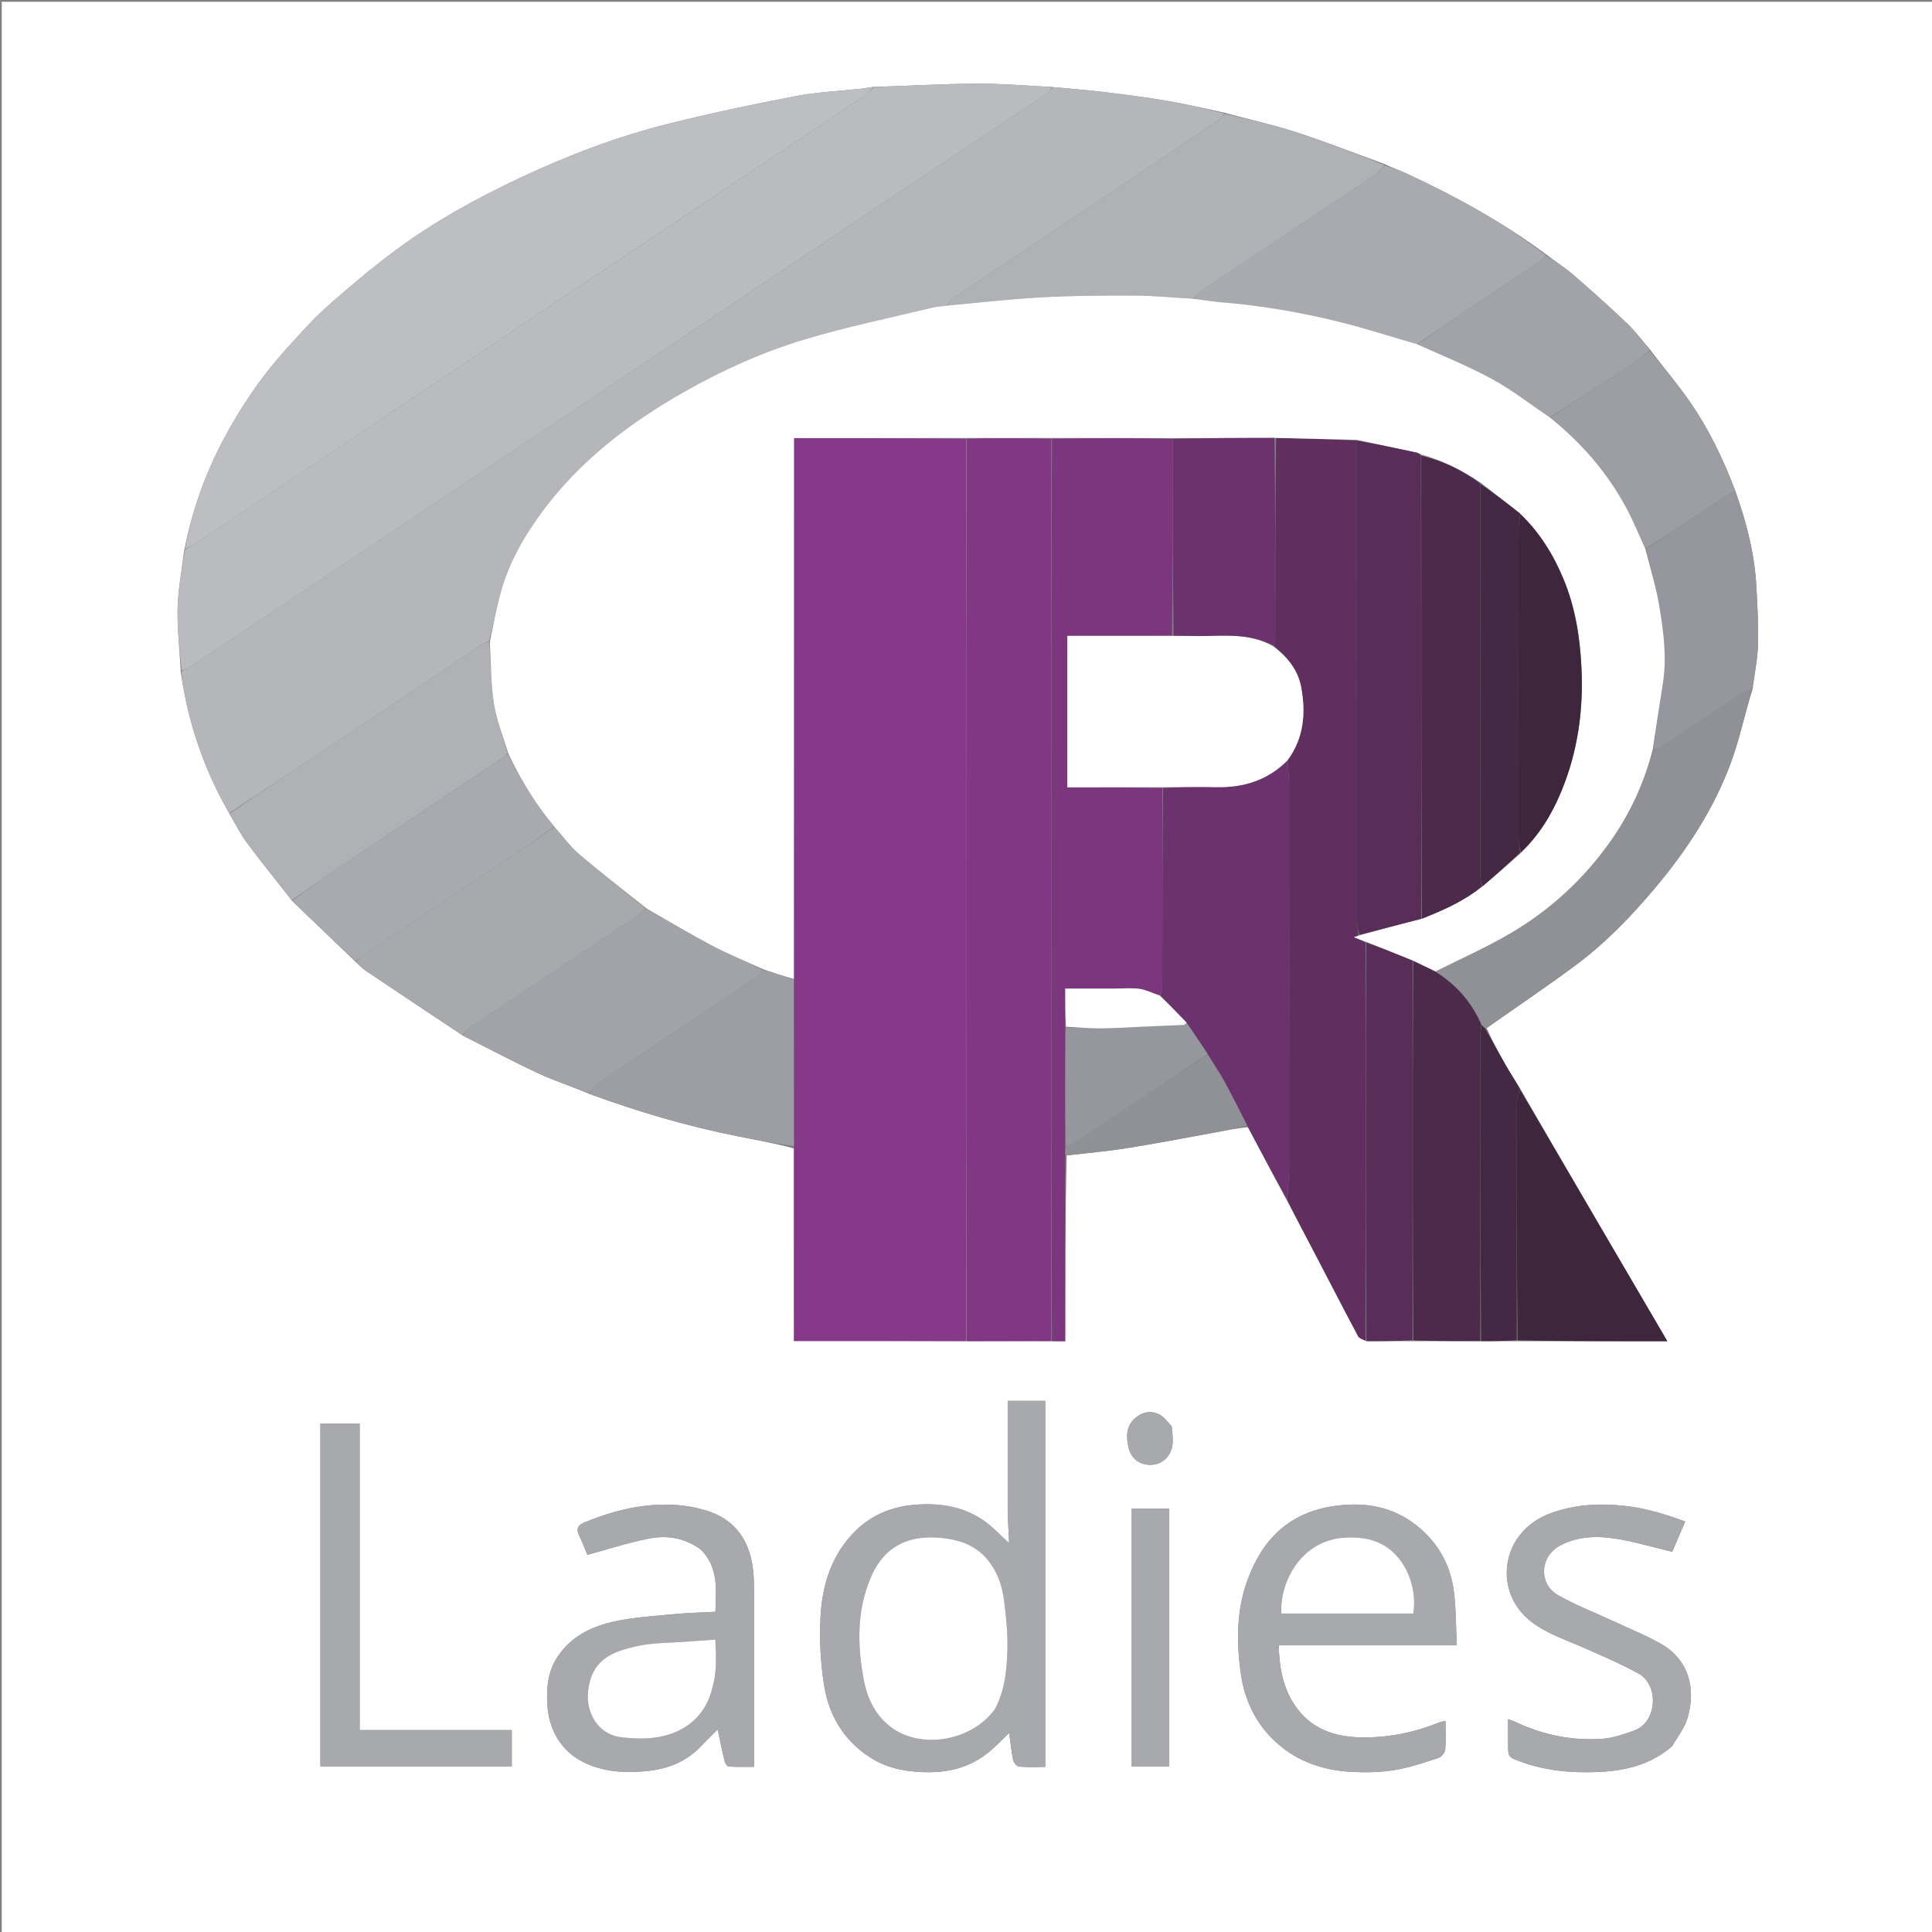 <svg version="1.1" id="Layer_1" xmlns="http://www.w3.org/2000/svg" xmlns:xlink="http://www.w3.org/1999/xlink" x="0px" y="0px"
	 width="100%" viewBox="0 0 1112 1112" enable-background="new 0 0 1112 1112" xml:space="preserve">
<rect x="0" y="0" width="1112" height="1112" fill="#808080" stroke="none"/>
<path fill="#FFFFFF" opacity="1" stroke="none" 
	d="
M1,394 
	C1,262.681 1,131.863 1,1.022 
	C371.61,1.022 742.221,1.022 1112.916,1.022 
	C1112.916,371.569 1112.916,742.138 1112.916,1112.853 
	C742.333,1112.853 371.667,1112.853 1,1112.853 
	C1,873.445 1,633.973 1,394 
M949.798,201.339 
	C945.369,196.229 941.31,190.729 936.433,186.089 
	C926.253,176.406 915.775,167.021 905.142,157.834 
	C900.458,153.787 895.097,150.523 889.739,146.299 
	C864.849,127.86 837.885,112.993 809.844,100 
	C805.679,98.07 801.309,96.585 796.626,94.316 
	C779.59,88.13 762.704,81.48 745.47,75.906 
	C732.209,71.618 718.51,68.683 704.318,64.772 
	C693.571,62.514 682.88,59.923 672.061,58.085 
	C659.757,55.995 647.358,54.418 634.964,52.918 
	C625.341,51.753 615.662,51.049 605.141,50.03 
	C590.779,49.353 576.413,48.063 562.055,48.147 
	C542.367,48.263 522.686,49.421 502.161,50.043 
	C500.215,50.36 498.279,50.764 496.323,50.98 
	C483.534,52.39 470.579,52.913 457.984,55.322 
	C433.565,59.992 409.206,65.151 385.081,71.148 
	C355.49,78.503 327.032,89.35 299.445,102.325 
	C274.679,113.974 250.665,127.097 228.623,143.368 
	C214.812,153.562 201.602,164.641 188.741,176.023 
	C180.308,183.486 172.802,192.035 165.198,200.387 
	C150.313,216.739 138.026,234.938 127.794,254.521 
	C117.632,273.972 110.484,294.499 106.033,316.833 
	C104.689,327.897 102.502,338.941 102.228,350.032 
	C101.933,362.002 103.427,374.016 104.051,386.848 
	C104.703,390.728 105.278,394.623 106.019,398.486 
	C110.747,423.122 119.351,446.321 132.23,468.668 
	C135.511,474.18 138.35,480.022 142.163,485.138 
	C150.497,496.318 159.326,507.129 168.263,518.675 
	C180.297,530.233 192.33,541.791 204.9,553.796 
	C206.748,555.441 208.434,557.327 210.469,558.696 
	C228.95,571.129 247.491,583.471 266.642,596.176 
	C281.09,603.45 295.381,611.059 310.041,617.875 
	C319.4,622.227 329.304,625.406 339.377,629.694 
	C367.156,639.907 395.488,648.194 424.523,653.99 
	C435.287,656.139 446.095,658.069 456.984,661.019 
	C456.984,697.917 456.984,734.816 456.984,771.833 
	C490.441,771.833 523.223,771.833 556.932,771.969 
	C572.956,771.924 588.98,771.878 605.9,771.97 
	C608.162,771.97 610.423,771.97 613.1,771.97 
	C613.1,735.962 613.1,700.526 613.963,665.013 
	C625.348,663.678 636.791,662.711 648.104,660.922 
	C664.707,658.296 681.223,655.119 697.763,652.103 
	C704.494,650.876 711.189,649.454 718.224,648.751 
	C725.679,662.742 733.134,676.733 740.889,691.346 
	C746.545,702.067 752.234,712.771 757.85,723.514 
	C765.794,738.709 773.625,753.964 781.698,769.091 
	C782.396,770.398 784.536,770.937 786.933,771.973 
	C795.626,771.924 804.319,771.875 813.938,771.965 
	C826.627,771.921 839.316,771.877 852.931,771.977 
	C859.623,771.929 866.314,771.88 873.933,771.976 
	C902.255,771.976 930.577,771.976 959.677,771.976 
	C931.052,723.074 902.942,675.052 874.812,626.325 
	C872.092,621.932 869.244,617.613 866.682,613.13 
	C862.693,606.147 858.899,599.052 855.671,591.77 
	C872.703,579.771 889.966,568.084 906.703,555.688 
	C924.187,542.739 939.185,527.112 953.151,510.439 
	C971.236,488.846 986.457,465.463 996.234,439.021 
	C1001.264,425.417 1004.229,411.049 1008.754,396.546 
	C1009.839,388.094 1011.579,379.663 1011.844,371.185 
	C1012.185,360.294 1011.516,349.358 1010.97,338.457 
	C1010.013,319.32 1005.384,300.948 998.711,282.301 
	C991.932,264.434 983.723,247.237 972.845,231.52 
	C965.777,221.308 957.711,211.786 949.798,201.339 
M580,871.453 
	C580.262,876.883 580.525,882.313 580.81,888.217 
	C575.472,883.405 571.231,878.698 566.162,875.187 
	C553.902,866.696 539.779,864.833 525.371,866.211 
	C512.992,867.395 501.719,872.026 492.631,880.901 
	C478.715,894.492 473.277,911.944 472.266,930.554 
	C471.561,943.531 472.269,956.809 474.268,969.654 
	C476.97,987.028 485.398,1001.544 500.717,1011.45 
	C507.848,1016.061 515.597,1018.449 523.856,1019.406 
	C539.739,1021.246 554.939,1019.499 568.038,1009.347 
	C572.522,1005.872 576.404,1001.622 580.852,997.452 
	C581.597,1002.838 582.094,1008.045 583.161,1013.132 
	C583.469,1014.596 585.335,1016.699 586.637,1016.815 
	C591.547,1017.251 596.519,1016.99 601.623,1016.99 
	C601.623,946.402 601.623,876.389 601.623,806.311 
	C594.329,806.311 587.416,806.311 580,806.311 
	C580,827.901 580,849.184 580,871.453 
M822.496,947 
	C827.584,947 832.671,947 838.487,947 
	C837.964,936.196 838.092,926.197 836.87,916.366 
	C834.769,899.478 826.445,885.744 812.56,875.965 
	C799.07,866.465 783.769,864.5 767.6,866.878 
	C742.088,870.632 726.616,885.923 718.068,909.28 
	C711.58,927.006 711.599,945.394 714.25,963.675 
	C716.241,977.411 721.836,990.01 731.714,1000.141 
	C744.468,1013.223 760.578,1019.002 778.446,1019.876 
	C786.523,1020.27 794.791,1020.086 802.744,1018.777 
	C811.283,1017.372 819.615,1014.525 827.893,1011.859 
	C829.588,1011.314 831.65,1008.88 831.811,1007.156 
	C832.316,1001.727 831.997,996.221 831.997,990.524 
	C830.53,990.853 829.347,990.952 828.298,991.38 
	C813.591,997.386 798.295,1000.368 782.426,999.961 
	C766.099,999.543 752.392,993.788 743.758,979.139 
	C738.033,969.426 736.263,958.661 736.005,947 
	C764.915,947 793.207,947 822.496,947 
M403.472,891.976 
	C413.735,902.244 412.148,915.051 411.755,927.688 
	C403.366,928.148 395.572,928.313 387.835,929.061 
	C376.371,930.17 364.754,930.813 353.557,933.271 
	C340.665,936.102 328.873,941.727 321.039,953.393 
	C315.247,962.018 314.412,971.621 315.049,981.479 
	C316.066,997.217 324.445,1010.305 340.141,1016.164 
	C351.134,1020.268 362.226,1020.528 373.776,1019.192 
	C386.05,1017.771 396.241,1013.084 404.535,1004.004 
	C407.045,1001.255 409.799,998.729 413.089,995.456 
	C414.552,1002.276 415.688,1008.032 417.087,1013.724 
	C417.379,1014.915 418.583,1016.731 419.462,1016.787 
	C424.197,1017.091 428.962,1016.931 434,1016.931 
	C434,1014.365 434,1012.548 434,1010.732 
	C434,978.071 434.037,945.41 433.955,912.75 
	C433.944,908.472 433.672,904.133 432.918,899.93 
	C430.212,884.846 421.851,874.264 407.038,869.591 
	C395.249,865.872 383.193,865.237 370.824,866.757 
	C358.897,868.223 347.682,871.672 336.663,876.157 
	C333.072,877.619 331.297,879.583 333.264,883.649 
	C335.188,887.624 336.747,891.777 338.071,894.914 
	C350.045,891.676 361.459,887.96 373.149,885.617 
	C383.581,883.525 393.925,884.897 403.472,891.976 
M962.504,1004.993 
	C965.464,999.733 969.482,994.793 971.187,989.154 
	C976.394,971.926 972.067,955.334 955.985,946.143 
	C947.142,941.09 937.578,937.294 928.318,932.975 
	C917.742,928.042 906.749,923.848 896.66,918.069 
	C885.403,911.619 886.376,895.775 897.778,889.664 
	C907.873,884.254 918.889,883.912 929.705,885.574 
	C940.498,887.233 951.052,890.446 962.488,893.162 
	C964.711,887.989 967.26,882.059 969.978,875.732 
	C958.382,871.503 947.377,868.108 935.591,866.779 
	C920.683,865.098 906.203,865.878 892.172,871.105 
	C864.659,881.355 859.388,913.734 878.97,931.391 
	C887.459,939.045 898.234,942.626 908.529,947.081 
	C920.145,952.107 931.817,957.138 942.934,963.148 
	C955.024,969.685 953.945,991.154 940.676,996.003 
	C934.707,998.185 928.442,1000.367 922.188,1000.804 
	C904.765,1002.024 888.031,998.549 872.181,991.073 
	C870.94,990.488 869.619,990.071 868,989.447 
	C868,994.519 868,999.012 868,1003.506 
	C868,1011.396 868.036,1011.3 875.419,1014.007 
	C889.142,1019.038 903.365,1020.436 917.835,1019.982 
	C933.95,1019.477 949.277,1016.445 962.504,1004.993 
M207,861.5 
	C207,847.428 207,833.356 207,819.349 
	C198.914,819.349 191.668,819.349 184.414,819.349 
	C184.414,885.365 184.414,951.031 184.414,1016.677 
	C221.391,1016.677 257.954,1016.677 294.568,1016.677 
	C294.568,1009.649 294.568,1002.952 294.568,995.786 
	C265.236,995.786 236.332,995.786 207,995.786 
	C207,951.038 207,906.769 207,861.5 
M673,994.5 
	C673,952.449 673,910.398 673,868.321 
	C665.304,868.321 658.393,868.321 651.39,868.321 
	C651.39,917.979 651.39,967.314 651.39,1016.679 
	C658.696,1016.679 665.606,1016.679 673,1016.679 
	C673,1009.412 673,1002.456 673,994.5 
M674.297,820.753 
	C671.994,818.496 670.049,815.545 667.31,814.133 
	C662.324,811.563 657.265,812.721 653.1,816.462 
	C648.155,820.903 648.221,826.858 649.407,832.609 
	C650.938,840.027 656.781,843.872 663.989,842.986 
	C670.378,842.202 675.016,836.508 674.988,829.403 
	C674.978,826.75 674.832,824.098 674.297,820.753 
z"/>
<path fill="#873989" opacity="1" stroke="none" 
	d="
M556.004,771.833 
	C523.223,771.833 490.441,771.833 456.984,771.833 
	C456.984,734.816 456.984,697.917 456.97,660.086 
	C456.933,627.406 456.911,595.659 456.937,563.45 
	C456.985,459.431 456.985,355.874 456.985,252.167 
	C490.423,252.167 523.213,252.167 556.003,252.625 
	C556.002,426 556.003,598.917 556.004,771.833 
z"/>
<path fill="#B4B6BA" opacity="1" stroke="none" 
	d="
M606.007,50.14 
	C615.662,51.049 625.341,51.753 634.964,52.918 
	C647.358,54.418 659.757,55.995 672.061,58.085 
	C682.88,59.923 693.571,62.514 704.615,65.294 
	C703.73,66.914 702.667,68.186 701.347,69.081 
	C688.292,77.93 675.203,86.729 662.107,95.518 
	C624.327,120.873 586.53,146.204 548.79,171.619 
	C547.269,172.643 546.258,174.427 544.596,175.919 
	C541.576,176.349 538.917,176.501 536.372,177.12 
	C511.904,183.067 487.164,188.125 463.082,195.368 
	C439.02,202.605 416.036,212.929 394.068,225.39 
	C362.373,243.369 333.845,265.064 312.014,294.613 
	C301.259,309.171 292.399,324.864 287.778,342.553 
	C285.496,351.291 283.815,360.185 281.5,369.012 
	C279.964,369.561 278.692,369.963 277.628,370.676 
	C250.18,389.044 222.771,407.471 195.316,425.829 
	C174.206,439.944 153.042,453.979 131.902,468.049 
	C119.351,446.321 110.747,423.122 106.019,398.486 
	C105.278,394.623 104.703,390.728 104.457,386.42 
	C106.635,385.153 108.546,384.522 110.16,383.445 
	C136.964,365.572 163.735,347.648 190.505,329.724 
	C227.765,304.776 265.018,279.818 302.274,254.864 
	C336.632,231.851 370.992,208.84 405.348,185.825 
	C442.602,160.868 479.835,135.879 517.113,110.956 
	C545.419,92.03 573.792,73.203 602.086,54.259 
	C603.624,53.23 604.711,51.528 606.007,50.14 
z"/>
<path fill="#B9BBBE" opacity="1" stroke="none" 
	d="
M605.574,50.085 
	C604.711,51.528 603.624,53.23 602.086,54.259 
	C573.792,73.203 545.419,92.03 517.113,110.956 
	C479.835,135.879 442.602,160.868 405.348,185.825 
	C370.992,208.84 336.632,231.851 302.274,254.864 
	C265.018,279.818 227.765,304.776 190.505,329.724 
	C163.735,347.648 136.964,365.572 110.16,383.445 
	C108.546,384.522 106.635,385.153 104.502,386.001 
	C103.427,374.016 101.933,362.002 102.228,350.032 
	C102.502,338.941 104.689,327.897 106.428,316.375 
	C108.865,314.824 111.018,313.896 112.933,312.614 
	C135.412,297.571 157.842,282.454 180.312,267.397 
	C216.433,243.194 252.57,219.016 288.706,194.837 
	C325.67,170.105 362.638,145.377 399.612,120.66 
	C432.177,98.891 464.767,77.159 497.297,55.339 
	C499.411,53.92 501.11,51.883 503.002,50.133 
	C522.686,49.421 542.367,48.263 562.055,48.147 
	C576.413,48.063 590.779,49.353 605.574,50.085 
z"/>
<path fill="#813783" opacity="1" stroke="none" 
	d="
M556.468,771.901 
	C556.003,598.917 556.002,426 556.467,252.557 
	C572.956,252.076 588.98,252.122 605.003,252.625 
	C605.002,426 605.003,598.916 605.003,771.833 
	C588.98,771.878 572.956,771.924 556.468,771.901 
z"/>
<path fill="#BCBEC1" opacity="1" stroke="none" 
	d="
M502.582,50.088 
	C501.11,51.883 499.411,53.92 497.297,55.339 
	C464.767,77.159 432.177,98.891 399.612,120.66 
	C362.638,145.377 325.67,170.105 288.706,194.837 
	C252.57,219.016 216.433,243.194 180.312,267.397 
	C157.842,282.454 135.412,297.571 112.933,312.614 
	C111.018,313.896 108.865,314.824 106.477,315.961 
	C110.484,294.499 117.632,273.972 127.794,254.521 
	C138.026,234.938 150.313,216.739 165.198,200.387 
	C172.802,192.035 180.308,183.486 188.741,176.023 
	C201.602,164.641 214.812,153.562 228.623,143.368 
	C250.665,127.097 274.679,113.974 299.445,102.325 
	C327.032,89.35 355.49,78.503 385.081,71.148 
	C409.206,65.151 433.565,59.992 457.984,55.322 
	C470.579,52.913 483.534,52.39 496.323,50.98 
	C498.279,50.764 500.215,50.36 502.582,50.088 
z"/>
<path fill="#602F60" opacity="1" stroke="none" 
	d="
M786.005,771.833 
	C784.536,770.937 782.396,770.398 781.698,769.091 
	C773.625,753.964 765.794,738.709 757.85,723.514 
	C752.234,712.771 746.545,702.067 740.865,690.561 
	C741.228,683.83 741.944,677.885 741.95,671.939 
	C742.027,598.869 742.02,525.799 741.955,452.729 
	C741.951,447.781 741.306,442.834 741.102,437.569 
	C750.545,424.645 751.639,410.456 748.952,395.683 
	C747.107,385.532 740.924,378.11 733.215,371.76 
	C733.688,369.674 733.981,367.871 733.982,366.068 
	C734.013,328.103 734.01,290.138 734.477,252.106 
	C750.295,252.416 765.651,252.793 781.005,253.628 
	C781.003,346.326 780.994,438.566 781.046,530.807 
	C781.047,533.24 781.696,535.673 781.89,538.421 
	C780.998,538.923 780.259,539.112 779.201,539.382 
	C781.661,540.389 783.832,541.278 786.003,542.625 
	C786.003,619.333 786.004,695.583 786.005,771.833 
z"/>
<path fill="#7C367E" opacity="1" stroke="none" 
	d="
M605.452,771.901 
	C605.003,598.916 605.002,426 605.466,252.557 
	C628.959,252.075 651.985,252.121 675.008,252.624 
	C675.007,290.666 675.01,328.25 674.549,365.911 
	C654.165,365.989 634.246,365.989 614.319,365.989 
	C614.319,395.302 614.319,424.01 614.319,453.169 
	C632.763,453.169 650.888,453.169 669.009,453.627 
	C669.004,491.864 669.019,529.643 668.955,567.422 
	C668.952,569.295 668.258,571.167 667.519,573.019 
	C663.412,571.669 659.759,569.716 655.907,569.169 
	C651.191,568.499 646.307,569.006 641.496,569.006 
	C632.102,569.005 622.708,569.005 613.108,569.005 
	C613.108,576.699 613.108,583.802 613.07,591.379 
	C613.06,614.564 613.088,637.275 613.073,660.411 
	C613.054,662.254 613.077,663.672 613.1,665.091 
	C613.1,700.526 613.1,735.962 613.1,771.97 
	C610.423,771.97 608.162,771.97 605.452,771.901 
z"/>
<path fill="#6C326D" opacity="1" stroke="none" 
	d="
M667.886,573.039 
	C668.258,571.167 668.952,569.295 668.955,567.422 
	C669.019,529.643 669.004,491.864 669.473,453.562 
	C679.935,453.029 689.934,452.827 699.924,453.051 
	C715.653,453.403 729.588,449.19 740.958,437.887 
	C741.306,442.834 741.951,447.781 741.955,452.729 
	C742.02,525.799 742.027,598.869 741.95,671.939 
	C741.944,677.885 741.228,683.83 740.715,690.25 
	C733.134,676.733 725.679,662.742 717.982,648.091 
	C713.318,638.932 709.04,630.353 704.419,621.963 
	C701.582,616.812 698.221,611.949 695.033,606.605 
	C691.032,600.482 687.093,594.711 683,588.628 
	C677.86,583.224 672.873,578.132 667.886,573.039 
z"/>
<path fill="#AFB1B5" opacity="1" stroke="none" 
	d="
M545.01,175.856 
	C546.258,174.427 547.269,172.643 548.79,171.619 
	C586.53,146.204 624.327,120.873 662.107,95.518 
	C675.203,86.729 688.292,77.93 701.347,69.081 
	C702.667,68.186 703.73,66.914 704.959,65.481 
	C718.51,68.683 732.209,71.618 745.47,75.906 
	C762.704,81.48 779.59,88.13 796.788,94.963 
	C795.051,97.365 793.346,99.411 791.223,100.832 
	C758.411,122.805 725.532,144.679 692.719,166.651 
	C690.605,168.067 688.906,170.102 686.555,171.91 
	C675.212,171.32 664.329,170.179 653.441,170.127 
	C635.514,170.041 617.556,170.153 599.661,171.122 
	C581.412,172.11 563.224,174.231 545.01,175.856 
z"/>
<path fill="#A7A9AC" opacity="1" stroke="none" 
	d="
M580,870.96 
	C580,849.184 580,827.901 580,806.311 
	C587.416,806.311 594.329,806.311 601.623,806.311 
	C601.623,876.389 601.623,946.402 601.623,1016.99 
	C596.519,1016.99 591.547,1017.251 586.637,1016.815 
	C585.335,1016.699 583.469,1014.596 583.161,1013.132 
	C582.094,1008.045 581.597,1002.838 580.852,997.452 
	C576.404,1001.622 572.522,1005.872 568.038,1009.347 
	C554.939,1019.499 539.739,1021.246 523.856,1019.406 
	C515.597,1018.449 507.848,1016.061 500.717,1011.45 
	C485.398,1001.544 476.97,987.028 474.268,969.654 
	C472.269,956.809 471.561,943.531 472.266,930.554 
	C473.277,911.944 478.715,894.492 492.631,880.901 
	C501.719,872.026 512.992,867.395 525.371,866.211 
	C539.779,864.833 553.902,866.696 566.162,875.187 
	C571.231,878.698 575.472,883.405 580.81,888.217 
	C580.525,882.313 580.262,876.883 580,870.96 
M572.917,983.24 
	C578.444,972.715 579.479,961.125 579.803,949.655 
	C580.076,939.97 579.079,930.177 577.809,920.541 
	C576.754,912.536 574.09,904.909 568.904,898.337 
	C562.43,890.133 553.625,886.642 543.715,885.404 
	C524.096,882.954 509.294,889.182 501.33,907.677 
	C493.17,926.626 493.383,946.592 497.117,966.527 
	C499.271,978.029 504.141,988.23 514.233,995.065 
	C531.769,1006.941 559.936,1001.498 572.917,983.24 
z"/>
<path fill="#A9AAAF" opacity="1" stroke="none" 
	d="
M687.014,171.849 
	C688.906,170.102 690.605,168.067 692.719,166.651 
	C725.532,144.679 758.411,122.805 791.223,100.832 
	C793.346,99.411 795.051,97.365 796.992,95.252 
	C801.309,96.585 805.679,98.07 809.844,100 
	C837.885,112.993 864.849,127.86 889.743,146.915 
	C888.611,148.478 887.549,149.536 886.327,150.355 
	C871.576,160.252 856.763,170.058 842.046,180.006 
	C833.28,185.931 824.655,192.063 815.576,198.064 
	C800.672,193.797 786.274,189.111 771.621,185.443 
	C748.959,179.769 725.956,175.834 702.63,173.94 
	C697.402,173.516 692.218,172.56 687.014,171.849 
z"/>
<path fill="#AFB1B5" opacity="1" stroke="none" 
	d="
M132.066,468.358 
	C153.042,453.979 174.206,439.944 195.316,425.829 
	C222.771,407.471 250.18,389.044 277.628,370.676 
	C278.692,369.963 279.964,369.561 281.551,369.477 
	C282.649,381.623 282.49,393.437 284.282,404.947 
	C285.784,414.587 289.564,423.872 292.163,433.655 
	C290.957,434.821 289.978,435.726 288.883,436.459 
	C257.249,457.657 225.581,478.805 193.973,500.041 
	C185.212,505.928 176.621,512.068 167.952,518.091 
	C159.326,507.129 150.497,496.318 142.163,485.138 
	C138.35,480.022 135.511,474.18 132.066,468.358 
z"/>
<path fill="#A7A9AC" opacity="1" stroke="none" 
	d="
M266.015,595.84 
	C247.491,583.471 228.95,571.129 210.469,558.696 
	C208.434,557.327 206.748,555.441 205.003,553.403 
	C206.833,551.73 208.512,550.379 210.296,549.181 
	C236.421,531.644 262.576,514.149 288.688,496.593 
	C298.846,489.763 308.916,482.804 319.309,476.09 
	C324.054,481.345 327.995,487.023 333.08,491.361 
	C345.812,502.219 359.061,512.47 371.792,523.107 
	C369.273,525 367.177,526.919 364.841,528.477 
	C333.349,549.479 301.812,570.413 270.338,591.441 
	C268.664,592.559 267.445,594.358 266.015,595.84 
z"/>
<path fill="#A7A9AC" opacity="1" stroke="none" 
	d="
M821.997,947 
	C793.207,947 764.915,947 736.005,947 
	C736.263,958.661 738.033,969.426 743.758,979.139 
	C752.392,993.788 766.099,999.543 782.426,999.961 
	C798.295,1000.368 813.591,997.386 828.298,991.38 
	C829.347,990.952 830.53,990.853 831.997,990.524 
	C831.997,996.221 832.316,1001.727 831.811,1007.156 
	C831.65,1008.88 829.588,1011.314 827.893,1011.859 
	C819.615,1014.525 811.283,1017.372 802.744,1018.777 
	C794.791,1020.086 786.523,1020.27 778.446,1019.876 
	C760.578,1019.002 744.468,1013.223 731.714,1000.141 
	C721.836,990.01 716.241,977.411 714.25,963.675 
	C711.599,945.394 711.58,927.006 718.068,909.28 
	C726.616,885.923 742.088,870.632 767.6,866.878 
	C783.769,864.5 799.07,866.465 812.56,875.965 
	C826.445,885.744 834.769,899.478 836.87,916.366 
	C838.092,926.197 837.964,936.196 838.487,947 
	C832.671,947 827.584,947 821.997,947 
M771.171,885.403 
	C746.867,888.25 736.352,912.963 737.537,928.685 
	C762.847,928.685 788.176,928.685 813.456,928.685 
	C815.791,913.601 809.196,897.396 797.338,889.971 
	C789.649,885.156 780.911,884.384 771.171,885.403 
z"/>
<path fill="#A7A9AC" opacity="1" stroke="none" 
	d="
M403.214,891.715 
	C393.925,884.897 383.581,883.525 373.149,885.617 
	C361.459,887.96 350.045,891.676 338.071,894.914 
	C336.747,891.777 335.188,887.624 333.264,883.649 
	C331.297,879.583 333.072,877.619 336.663,876.157 
	C347.682,871.672 358.897,868.223 370.824,866.757 
	C383.193,865.237 395.249,865.872 407.038,869.591 
	C421.851,874.264 430.212,884.846 432.918,899.93 
	C433.672,904.133 433.944,908.472 433.955,912.75 
	C434.037,945.41 434,978.071 434,1010.732 
	C434,1012.548 434,1014.365 434,1016.931 
	C428.962,1016.931 424.197,1017.091 419.462,1016.787 
	C418.583,1016.731 417.379,1014.915 417.087,1013.724 
	C415.688,1008.032 414.552,1002.276 413.089,995.456 
	C409.799,998.729 407.045,1001.255 404.535,1004.004 
	C396.241,1013.084 386.05,1017.771 373.776,1019.192 
	C362.226,1020.528 351.134,1020.268 340.141,1016.164 
	C324.445,1010.305 316.066,997.217 315.049,981.479 
	C314.412,971.621 315.247,962.018 321.039,953.393 
	C328.873,941.727 340.665,936.102 353.557,933.271 
	C364.754,930.813 376.371,930.17 387.835,929.061 
	C395.572,928.313 403.366,928.148 411.755,927.688 
	C412.148,915.051 413.735,902.244 403.214,891.715 
M410.178,970.621 
	C412.714,961.907 412.114,953.083 411.725,943.717 
	C405.143,944.175 399.213,944.556 393.288,945.008 
	C384.896,945.648 376.34,945.519 368.151,947.183 
	C350.859,950.695 340.826,955.819 338.565,972.696 
	C336.88,985.276 343.999,998.107 357.062,999.817 
	C364.326,1000.767 372.007,1001.039 379.166,999.756 
	C394.18,997.066 406.336,987.745 410.178,970.621 
z"/>
<path fill="#A2A3A8" opacity="1" stroke="none" 
	d="
M266.328,596.008 
	C267.445,594.358 268.664,592.559 270.338,591.441 
	C301.812,570.413 333.349,549.479 364.841,528.477 
	C367.177,526.919 369.273,525 372.097,523.256 
	C385,530.256 397.128,537.551 409.626,544.142 
	C419.183,549.183 429.209,553.335 438.989,558.238 
	C437.874,559.776 436.971,561.211 435.69,562.099 
	C427.255,567.942 418.768,573.708 410.245,579.422 
	C387.826,594.451 365.361,609.411 342.986,624.504 
	C341.353,625.606 340.291,627.556 338.964,629.111 
	C329.304,625.406 319.4,622.227 310.041,617.875 
	C295.381,611.059 281.09,603.45 266.328,596.008 
z"/>
<path fill="#909097" opacity="1" stroke="none" 
	d="
M1008.126,397.026 
	C1004.229,411.049 1001.264,425.417 996.234,439.021 
	C986.457,465.463 971.236,488.846 953.151,510.439 
	C939.185,527.112 924.187,542.739 906.703,555.688 
	C889.966,568.084 872.703,579.771 855.071,591.777 
	C854.014,591.17 853.555,590.555 852.941,589.626 
	C846.929,576.494 837.884,566.517 826.285,559.078 
	C841.146,551.661 856.074,545.054 870.026,536.796 
	C892.261,523.635 911.067,506.327 926.179,485.256 
	C937.783,469.077 946.122,451.302 951.521,432.002 
	C953.753,430.996 955.721,430.145 957.482,428.98 
	C972.415,419.095 987.284,409.115 1002.251,399.282 
	C1003.964,398.156 1006.156,397.76 1008.126,397.026 
z"/>
<path fill="#4C2A4B" opacity="1" stroke="none" 
	d="
M825.914,559.146 
	C837.884,566.517 846.929,576.494 852.627,589.915 
	C852.313,592.323 852.02,594.127 852.02,595.931 
	C851.997,654.565 852.003,713.199 852.004,771.833 
	C839.316,771.877 826.627,771.921 813.473,771.438 
	C813.016,698.237 813.025,625.564 813.412,552.946 
	C817.831,555.05 821.873,557.098 825.914,559.146 
z"/>
<path fill="#A9AAAF" opacity="1" stroke="none" 
	d="
M319.026,475.904 
	C308.916,482.804 298.846,489.763 288.688,496.593 
	C262.576,514.149 236.421,531.644 210.296,549.181 
	C208.512,550.379 206.833,551.73 204.734,553.18 
	C192.33,541.791 180.297,530.233 168.108,518.383 
	C176.621,512.068 185.212,505.928 193.973,500.041 
	C225.581,478.805 257.249,457.657 288.883,436.459 
	C289.978,435.726 290.957,434.821 292.37,433.974 
	C299.756,449.034 308.404,463.087 319.026,475.904 
z"/>
<path fill="#9D9EA4" opacity="1" stroke="none" 
	d="
M339.17,629.403 
	C340.291,627.556 341.353,625.606 342.986,624.504 
	C365.361,609.411 387.826,594.451 410.245,579.422 
	C418.768,573.708 427.255,567.942 435.69,562.099 
	C436.971,561.211 437.874,559.776 439.372,558.29 
	C445.491,559.961 451.19,561.936 456.888,563.912 
	C456.911,595.659 456.933,627.406 456.919,659.626 
	C446.095,658.069 435.287,656.139 424.523,653.99 
	C395.488,648.194 367.156,639.907 339.17,629.403 
z"/>
<path fill="#A7A9AC" opacity="1" stroke="none" 
	d="
M962.248,1005.25 
	C949.277,1016.445 933.95,1019.477 917.835,1019.982 
	C903.365,1020.436 889.142,1019.038 875.419,1014.007 
	C868.036,1011.3 868,1011.396 868,1003.506 
	C868,999.012 868,994.519 868,989.447 
	C869.619,990.071 870.94,990.488 872.181,991.073 
	C888.031,998.549 904.765,1002.024 922.188,1000.804 
	C928.442,1000.367 934.707,998.185 940.676,996.003 
	C953.945,991.154 955.024,969.685 942.934,963.148 
	C931.817,957.138 920.145,952.107 908.529,947.081 
	C898.234,942.626 887.459,939.045 878.97,931.391 
	C859.388,913.734 864.659,881.355 892.172,871.105 
	C906.203,865.878 920.683,865.098 935.591,866.779 
	C947.377,868.108 958.382,871.503 969.978,875.732 
	C967.26,882.059 964.711,887.989 962.488,893.162 
	C951.052,890.446 940.498,887.233 929.705,885.574 
	C918.889,883.912 907.873,884.254 897.778,889.664 
	C886.376,895.775 885.403,911.619 896.66,918.069 
	C906.749,923.848 917.742,928.042 928.318,932.975 
	C937.578,937.294 947.142,941.09 955.985,946.143 
	C972.067,955.334 976.394,971.926 971.187,989.154 
	C969.482,994.793 965.464,999.733 962.248,1005.25 
z"/>
<path fill="#96979E" opacity="1" stroke="none" 
	d="
M1008.44,396.786 
	C1006.156,397.76 1003.964,398.156 1002.251,399.282 
	C987.284,409.115 972.415,419.095 957.482,428.98 
	C955.721,430.145 953.753,430.996 951.595,431.627 
	C953.223,418.665 955.041,406.053 957.077,393.477 
	C959.459,378.763 957.56,364.182 955.205,349.763 
	C953.346,338.377 949.905,327.25 947.505,315.961 
	C962.794,305.892 977.722,295.839 992.718,285.887 
	C994.575,284.654 996.789,283.959 998.837,283.015 
	C1005.384,300.948 1010.013,319.32 1010.97,338.457 
	C1011.516,349.358 1012.185,360.294 1011.844,371.185 
	C1011.579,379.663 1009.839,388.094 1008.44,396.786 
z"/>
<path fill="#3E263C" opacity="1" stroke="none" 
	d="
M874.833,627.029 
	C902.942,675.052 931.052,723.074 959.677,771.976 
	C930.577,771.976 902.255,771.976 873.468,771.446 
	C873.002,725.452 872.972,679.987 873.078,634.522 
	C873.084,632.023 874.222,629.527 874.833,627.029 
z"/>
<path fill="#A7A9AC" opacity="1" stroke="none" 
	d="
M207,862 
	C207,906.769 207,951.038 207,995.786 
	C236.332,995.786 265.236,995.786 294.568,995.786 
	C294.568,1002.952 294.568,1009.649 294.568,1016.677 
	C257.954,1016.677 221.391,1016.677 184.414,1016.677 
	C184.414,951.031 184.414,885.365 184.414,819.349 
	C191.668,819.349 198.914,819.349 207,819.349 
	C207,833.356 207,847.428 207,862 
z"/>
<path fill="#A2A3A8" opacity="1" stroke="none" 
	d="
M815.966,198.102 
	C824.655,192.063 833.28,185.931 842.046,180.006 
	C856.763,170.058 871.576,160.252 886.327,150.355 
	C887.549,149.536 888.611,148.478 889.896,147.217 
	C895.097,150.523 900.458,153.787 905.142,157.834 
	C915.775,167.021 926.253,176.406 936.433,186.089 
	C941.31,190.729 945.369,196.229 949.633,201.795 
	C944.742,205.558 940.087,208.972 935.275,212.15 
	C920.963,221.602 906.59,230.961 891.979,240.199 
	C880.81,232.692 870.367,224.489 858.873,218.211 
	C845.037,210.653 830.308,204.732 815.966,198.102 
z"/>
<path fill="#582D57" opacity="1" stroke="none" 
	d="
M813.034,552.89 
	C813.025,625.564 813.016,698.237 813.009,771.369 
	C804.319,771.875 795.626,771.924 786.469,771.903 
	C786.004,695.583 786.003,619.333 786.383,542.561 
	C795.521,545.656 804.277,549.273 813.034,552.89 
z"/>
<path fill="#9D9EA4" opacity="1" stroke="none" 
	d="
M892.24,240.356 
	C906.59,230.961 920.963,221.602 935.275,212.15 
	C940.087,208.972 944.742,205.558 949.781,202.103 
	C957.711,211.786 965.777,221.308 972.845,231.52 
	C983.723,247.237 991.932,264.434 998.774,282.658 
	C996.789,283.959 994.575,284.654 992.718,285.887 
	C977.722,295.839 962.794,305.892 947.326,315.635 
	C943.213,307.602 939.999,299.643 935.95,292.135 
	C925.014,271.859 910.163,254.786 892.24,240.356 
z"/>
<path fill="#452844" opacity="1" stroke="none" 
	d="
M874.822,626.677 
	C874.222,629.527 873.084,632.023 873.078,634.522 
	C872.972,679.987 873.002,725.452 873.004,771.374 
	C866.314,771.88 859.623,771.929 852.468,771.905 
	C852.003,713.199 851.997,654.565 852.02,595.931 
	C852.02,594.127 852.313,592.323 852.783,590.23 
	C853.555,590.555 854.014,591.17 854.747,591.895 
	C858.899,599.052 862.693,606.147 866.682,613.13 
	C869.244,617.613 872.092,621.932 874.822,626.677 
z"/>
<path fill="#A7A9AC" opacity="1" stroke="none" 
	d="
M673,995 
	C673,1002.456 673,1009.412 673,1016.679 
	C665.606,1016.679 658.696,1016.679 651.39,1016.679 
	C651.39,967.314 651.39,917.979 651.39,868.321 
	C658.393,868.321 665.304,868.321 673,868.321 
	C673,910.398 673,952.449 673,995 
z"/>
<path fill="#909097" opacity="1" stroke="none" 
	d="
M695.095,606.957 
	C698.221,611.949 701.582,616.812 704.419,621.963 
	C709.04,630.353 713.318,638.932 717.82,647.776 
	C711.189,649.454 704.494,650.876 697.763,652.103 
	C681.223,655.119 664.707,658.296 648.104,660.922 
	C636.791,662.711 625.348,663.678 613.532,665.052 
	C613.077,663.672 613.054,662.254 613.432,660.41 
	C615.005,659.446 616.269,659.047 617.335,658.346 
	C626.037,652.628 634.694,646.841 643.381,641.099 
	C660.613,629.71 677.856,618.337 695.095,606.957 
z"/>
<path fill="#A7A9AC" opacity="1" stroke="none" 
	d="
M674.523,821.099 
	C674.832,824.098 674.978,826.75 674.988,829.403 
	C675.016,836.508 670.378,842.202 663.989,842.986 
	C656.781,843.872 650.938,840.027 649.407,832.609 
	C648.221,826.858 648.155,820.903 653.1,816.462 
	C657.265,812.721 662.324,811.563 667.31,814.133 
	C670.049,815.545 671.994,818.496 674.523,821.099 
z"/>
<path fill="#FFFFFF" opacity="1" stroke="none" 
	d="
M891.979,240.199 
	C910.163,254.786 925.014,271.859 935.95,292.135 
	C939.999,299.643 943.213,307.602 946.987,315.682 
	C949.905,327.25 953.346,338.377 955.205,349.763 
	C957.56,364.182 959.459,378.763 957.077,393.477 
	C955.041,406.053 953.223,418.665 951.235,431.637 
	C946.122,451.302 937.783,469.077 926.179,485.256 
	C911.067,506.327 892.261,523.635 870.026,536.796 
	C856.074,545.054 841.146,551.661 826.285,559.078 
	C821.873,557.098 817.831,555.05 813.412,552.946 
	C804.277,549.273 795.521,545.656 786.385,542.103 
	C783.832,541.278 781.661,540.389 779.201,539.382 
	C780.259,539.112 780.998,538.923 782.32,538.37 
	C794.606,534.946 806.307,531.888 818.374,528.781 
	C830.89,523.843 842.826,518.559 853.401,510.056 
	C860.851,503.707 867.944,497.413 875.35,490.984 
	C886.024,480.635 893.399,468.315 898.826,455.074 
	C908.121,432.394 911.45,408.684 910.222,384.067 
	C909.345,366.487 906.642,349.493 899.911,333.303 
	C894.081,319.279 886.189,306.452 874.915,295.57 
	C867.32,289.547 859.848,283.835 852.205,277.85 
	C841.518,270.577 830.313,265.072 817.858,261.551 
	C816.759,260.944 815.852,260.612 814.917,260.412 
	C803.616,257.987 792.31,255.581 781.006,253.171 
	C765.651,252.793 750.295,252.416 734.013,252.028 
	C713.728,252.067 694.37,252.117 675.012,252.166 
	C651.985,252.121 628.959,252.075 605.468,252.098 
	C588.98,252.122 572.956,252.076 556.468,252.099 
	C523.213,252.167 490.423,252.167 456.985,252.167 
	C456.985,355.874 456.985,459.431 456.937,563.45 
	C451.19,561.936 445.491,559.961 439.41,557.933 
	C429.209,553.335 419.183,549.183 409.626,544.142 
	C397.128,537.551 385,530.256 372.408,523.114 
	C359.061,512.47 345.812,502.219 333.08,491.361 
	C327.995,487.023 324.054,481.345 319.309,476.09 
	C308.404,463.087 299.756,449.034 292.543,433.633 
	C289.564,423.872 285.784,414.587 284.282,404.947 
	C282.49,393.437 282.649,381.623 281.912,369.475 
	C283.815,360.185 285.496,351.291 287.778,342.553 
	C292.399,324.864 301.259,309.171 312.014,294.613 
	C333.845,265.064 362.373,243.369 394.068,225.39 
	C416.036,212.929 439.02,202.605 463.082,195.368 
	C487.164,188.125 511.904,183.067 536.372,177.12 
	C538.917,176.501 541.576,176.349 544.596,175.919 
	C563.224,174.231 581.412,172.11 599.661,171.122 
	C617.556,170.153 635.514,170.041 653.441,170.127 
	C664.329,170.179 675.212,171.32 686.555,171.91 
	C692.218,172.56 697.402,173.516 702.63,173.94 
	C725.956,175.834 748.959,179.769 771.621,185.443 
	C786.274,189.111 800.672,193.797 815.576,198.064 
	C830.308,204.732 845.037,210.653 858.873,218.211 
	C870.367,224.489 880.81,232.692 891.979,240.199 
z"/>
<path fill="#FFFFFF" opacity="1" stroke="none" 
	d="
M741.102,437.569 
	C729.588,449.19 715.653,453.403 699.924,453.051 
	C689.934,452.827 679.935,453.029 669.477,453.104 
	C650.888,453.169 632.763,453.169 614.319,453.169 
	C614.319,424.01 614.319,395.302 614.319,365.989 
	C634.246,365.989 654.165,365.989 675.013,365.976 
	C678.589,365.971 681.242,365.892 683.887,366.001 
	C700.387,366.683 717.418,363.102 732.9,372.044 
	C740.924,378.11 747.107,385.532 748.952,395.683 
	C751.639,410.456 750.545,424.645 741.102,437.569 
z"/>
<path fill="#582D57" opacity="1" stroke="none" 
	d="
M818.009,528.83 
	C806.307,531.888 794.606,534.946 782.474,538.056 
	C781.696,535.673 781.047,533.24 781.046,530.807 
	C780.994,438.566 781.003,346.326 781.005,253.628 
	C792.31,255.581 803.616,257.987 814.917,260.412 
	C815.852,260.612 816.759,260.944 817.848,262.027 
	C818.014,351.502 818.011,440.166 818.009,528.83 
z"/>
<path fill="#6C326D" opacity="1" stroke="none" 
	d="
M733.215,371.76 
	C717.418,363.102 700.387,366.683 683.887,366.001 
	C681.242,365.892 678.589,365.971 675.476,365.898 
	C675.01,328.25 675.007,290.666 675.008,252.624 
	C694.37,252.117 713.728,252.067 733.549,252.095 
	C734.01,290.138 734.013,328.103 733.982,366.068 
	C733.981,367.871 733.688,369.674 733.215,371.76 
z"/>
<path fill="#96979E" opacity="1" stroke="none" 
	d="
M695.033,606.605 
	C677.856,618.337 660.613,629.71 643.381,641.099 
	C634.694,646.841 626.037,652.628 617.335,658.346 
	C616.269,659.047 615.005,659.446 613.474,659.986 
	C613.088,637.275 613.06,614.564 613.502,591.415 
	C620.375,591.317 626.78,591.941 633.182,591.921 
	C640.916,591.898 648.647,591.323 656.38,590.996 
	C664.609,590.648 672.84,590.335 681.066,589.93 
	C681.776,589.895 682.458,589.283 683.153,588.939 
	C687.093,594.711 691.032,600.482 695.033,606.605 
z"/>
<path fill="#FFFFFF" opacity="1" stroke="none" 
	d="
M683,588.628 
	C682.458,589.283 681.776,589.895 681.066,589.93 
	C672.84,590.335 664.609,590.648 656.38,590.996 
	C648.647,591.323 640.916,591.898 633.182,591.921 
	C626.78,591.941 620.375,591.317 613.54,590.942 
	C613.108,583.802 613.108,576.699 613.108,569.005 
	C622.708,569.005 632.102,569.005 641.496,569.006 
	C646.307,569.006 651.191,568.499 655.907,569.169 
	C659.759,569.716 663.412,571.669 667.519,573.019 
	C672.873,578.132 677.86,583.224 683,588.628 
z"/>
<path fill="#FFFFFF" opacity="1" stroke="none" 
	d="
M572.729,983.562 
	C559.936,1001.498 531.769,1006.941 514.233,995.065 
	C504.141,988.23 499.271,978.029 497.117,966.527 
	C493.383,946.592 493.17,926.626 501.33,907.677 
	C509.294,889.182 524.096,882.954 543.715,885.404 
	C553.625,886.642 562.43,890.133 568.904,898.337 
	C574.09,904.909 576.754,912.536 577.809,920.541 
	C579.079,930.177 580.076,939.97 579.803,949.655 
	C579.479,961.125 578.444,972.715 572.729,983.562 
z"/>
<path fill="#FFFFFF" opacity="1" stroke="none" 
	d="
M771.594,885.254 
	C780.911,884.384 789.649,885.156 797.338,889.971 
	C809.196,897.396 815.791,913.601 813.456,928.685 
	C788.176,928.685 762.847,928.685 737.537,928.685 
	C736.352,912.963 746.867,888.25 771.594,885.254 
z"/>
<path fill="#FFFFFF" opacity="1" stroke="none" 
	d="
M410.109,971.033 
	C406.336,987.745 394.18,997.066 379.166,999.756 
	C372.007,1001.039 364.326,1000.767 357.062,999.817 
	C343.999,998.107 336.88,985.276 338.565,972.696 
	C340.826,955.819 350.859,950.695 368.151,947.183 
	C376.34,945.519 384.896,945.648 393.288,945.008 
	C399.213,944.556 405.143,944.175 411.725,943.717 
	C412.114,953.083 412.714,961.907 410.109,971.033 
z"/>
<path fill="#4C2A4B" opacity="1" stroke="none" 
	d="
M818.374,528.781 
	C818.011,440.166 818.014,351.502 818.027,262.363 
	C830.313,265.072 841.518,270.577 852.098,278.374 
	C852.111,280.168 852.011,281.164 852.011,282.161 
	C852.002,356.378 851.994,430.596 852.044,504.813 
	C852.045,506.58 852.697,508.346 853.045,510.112 
	C842.826,518.559 830.89,523.843 818.374,528.781 
z"/>
<path fill="#3E263C" opacity="1" stroke="none" 
	d="
M875.037,295.88 
	C886.189,306.452 894.081,319.279 899.911,333.303 
	C906.642,349.493 909.345,366.487 910.222,384.067 
	C911.45,408.684 908.121,432.394 898.826,455.074 
	C893.399,468.315 886.024,480.635 875.292,490.56 
	C874.614,487.824 874.041,485.375 874.039,482.925 
	C873.989,423.357 873.986,363.788 874.044,304.219 
	C874.047,301.439 874.692,298.66 875.037,295.88 
z"/>
<path fill="#452844" opacity="1" stroke="none" 
	d="
M874.915,295.57 
	C874.692,298.66 874.047,301.439 874.044,304.219 
	C873.986,363.788 873.989,423.357 874.039,482.925 
	C874.041,485.375 874.614,487.824 874.979,490.697 
	C867.944,497.413 860.851,503.707 853.401,510.056 
	C852.697,508.346 852.045,506.58 852.044,504.813 
	C851.994,430.596 852.002,356.378 852.011,282.161 
	C852.011,281.164 852.111,280.168 852.27,278.648 
	C859.848,283.835 867.32,289.547 874.915,295.57 
z"/>
</svg>